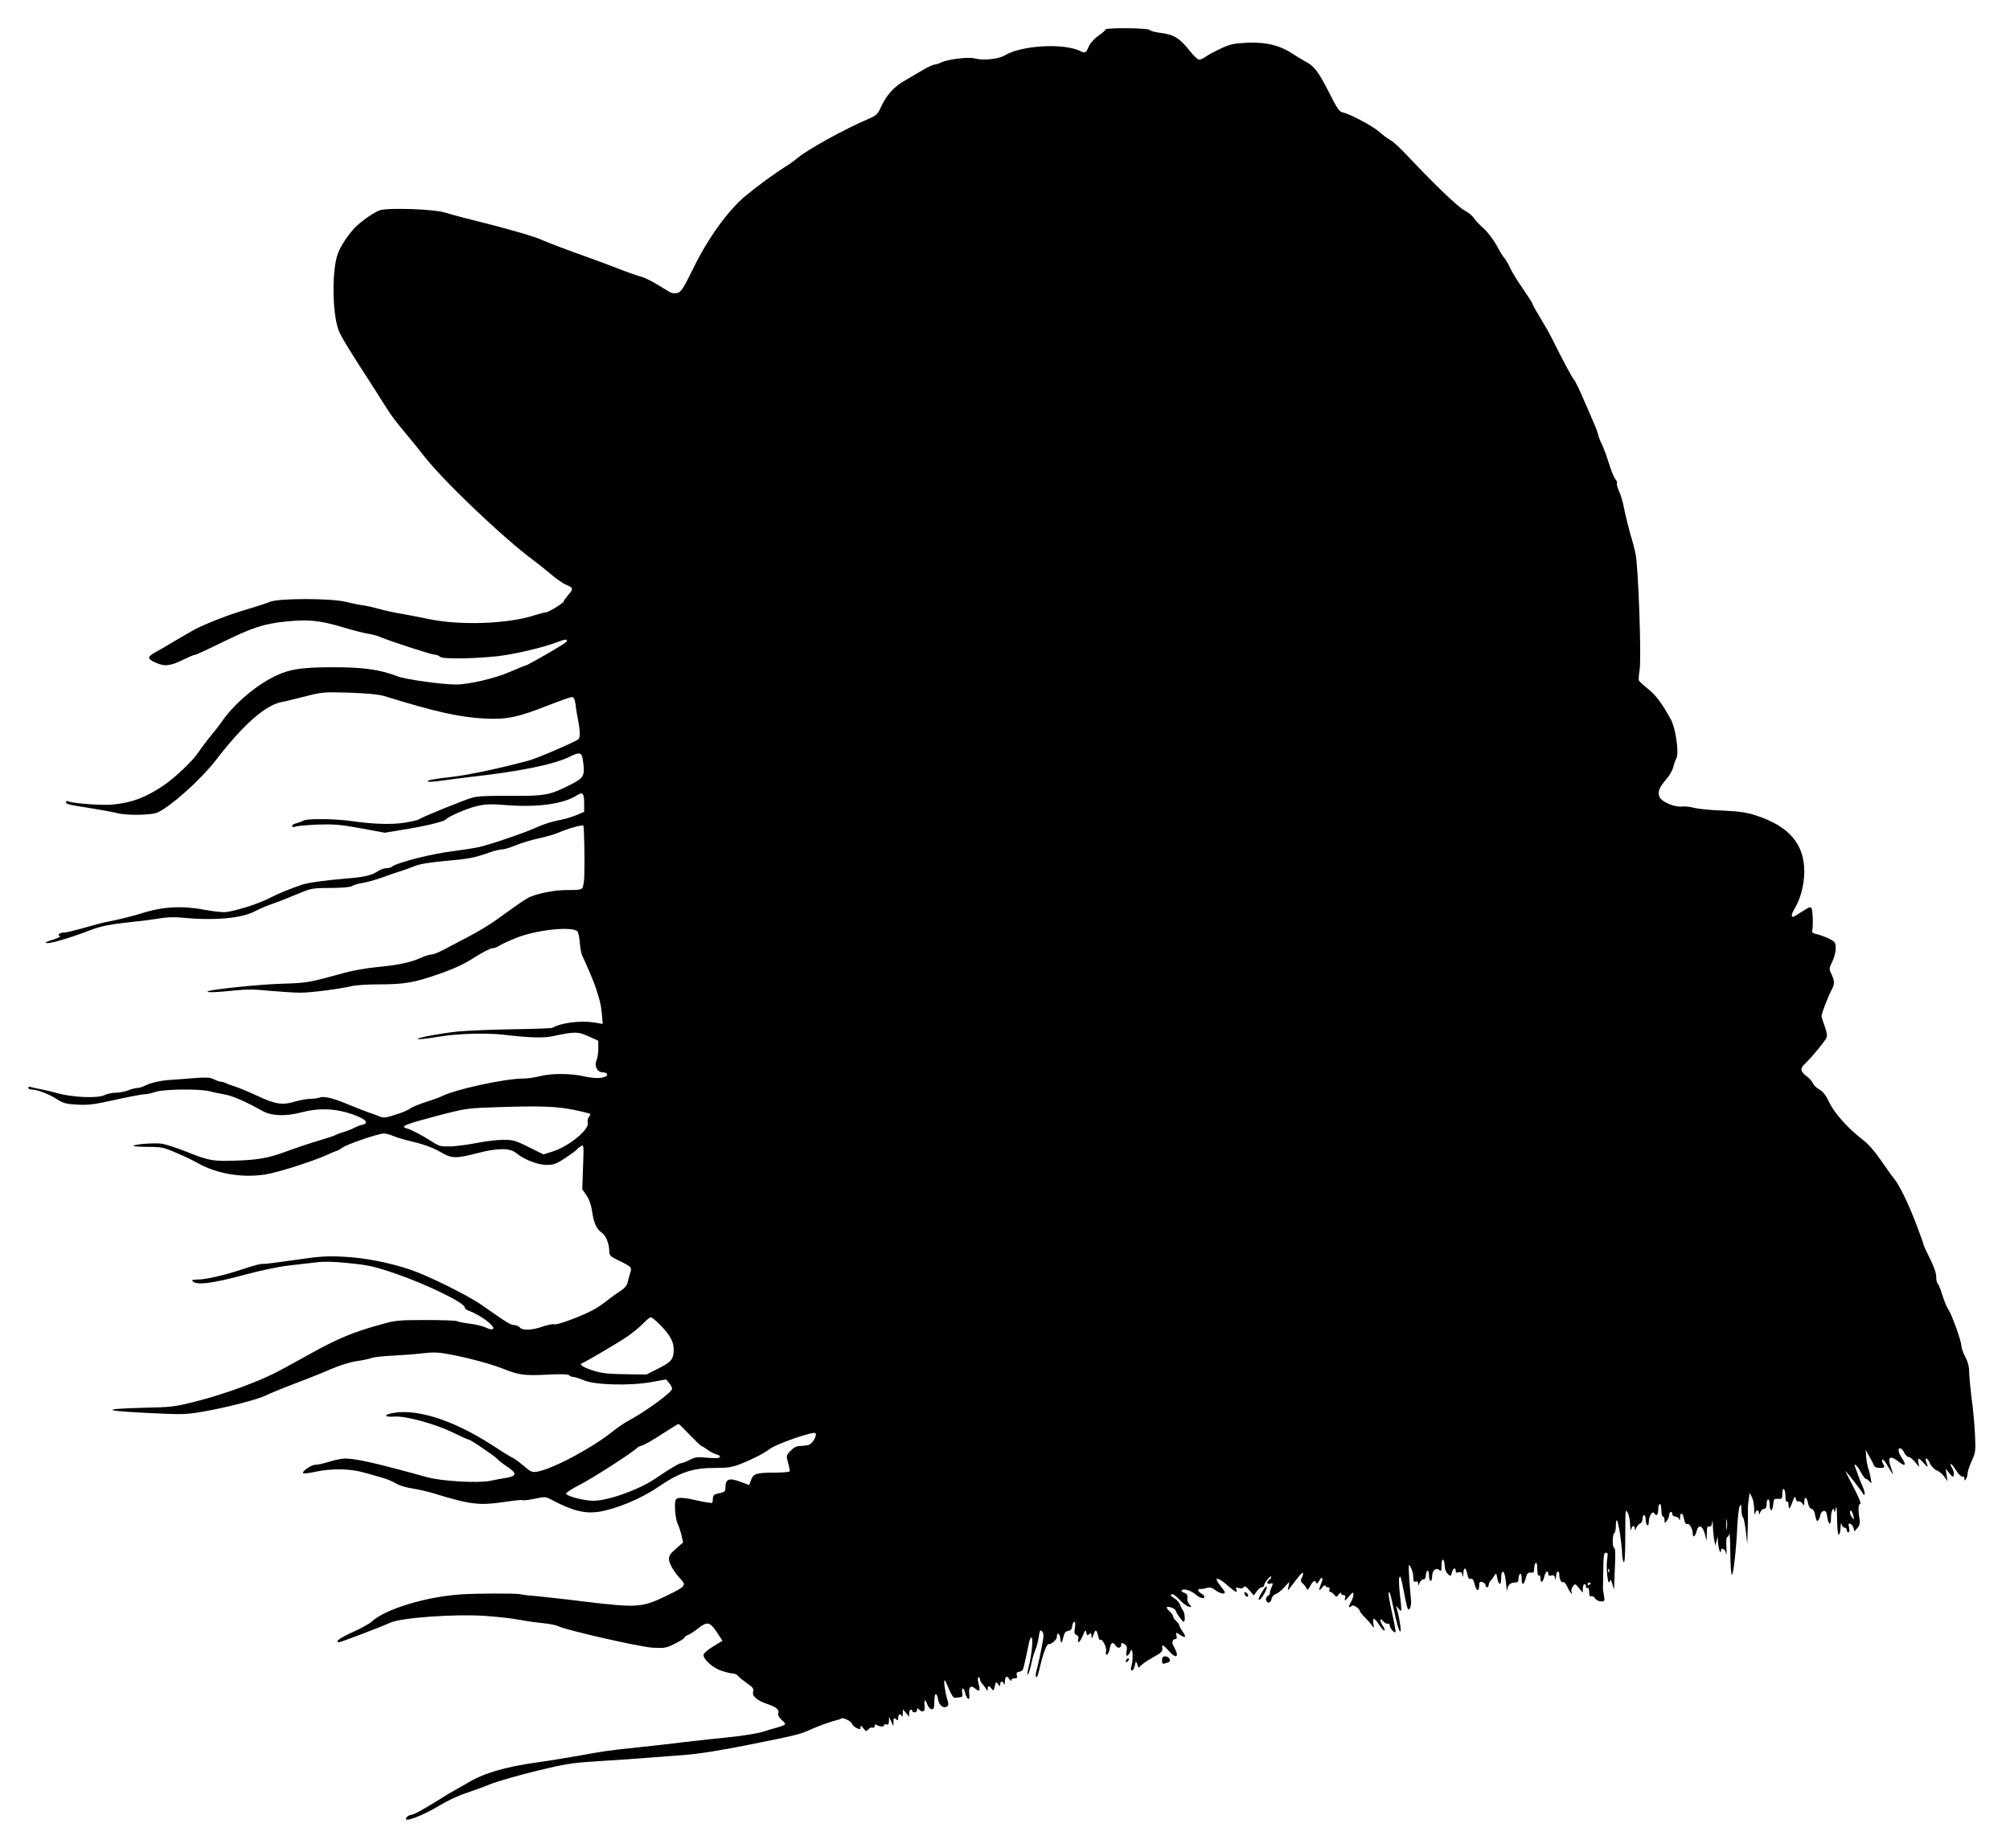 <?xml version="1.0" standalone="no"?>
<!DOCTYPE svg PUBLIC "-//W3C//DTD SVG 20010904//EN"
 "http://www.w3.org/TR/2001/REC-SVG-20010904/DTD/svg10.dtd">
<svg version="1.0" xmlns="http://www.w3.org/2000/svg"
 width="1280pt" height="1177pt" viewBox="0 0 1280 1177"
 preserveAspectRatio="xMidYMid meet">
<g transform="translate(0,1177) scale(0.1,-0.1)"
fill="#000000" stroke="none">
<path d="M7040 11582 c0 -5 -21 -23 -46 -40 -25 -18 -51 -47 -59 -65 -19 -45
-24 -48 -54 -33 -105 53 -373 38 -481 -26 -42 -25 -139 -35 -193 -20 -41 11
-176 -6 -216 -27 -11 -6 -28 -11 -38 -12 -10 0 -47 -17 -83 -39 -36 -21 -88
-52 -116 -68 -63 -37 -110 -90 -142 -160 -22 -49 -30 -57 -81 -79 -158 -68
-393 -198 -457 -253 -16 -14 -48 -37 -70 -50 -61 -38 -172 -118 -252 -184
-111 -90 -244 -273 -336 -463 -64 -131 -79 -153 -102 -159 -18 -5 -37 -2 -53
8 -14 8 -53 32 -86 52 -33 20 -78 41 -100 46 -22 6 -86 28 -143 51 -57 22
-140 53 -185 69 -98 34 -264 97 -292 110 -47 23 -228 75 -450 130 -66 16 -145
38 -175 47 -68 21 -354 31 -411 14 -32 -10 -118 -69 -159 -111 -41 -43 -92
-118 -108 -164 -39 -103 -37 -374 3 -486 13 -38 62 -119 212 -350 37 -58 82
-129 101 -159 18 -30 66 -93 106 -140 40 -47 96 -117 125 -154 121 -157 507
-525 700 -667 26 -19 75 -59 110 -88 34 -29 77 -59 95 -66 47 -19 49 -27 15
-65 -16 -19 -29 -37 -29 -41 0 -10 -96 -70 -112 -70 -8 0 -41 -9 -74 -19 -170
-56 -483 -66 -679 -23 -49 10 -124 25 -165 32 -41 6 -104 20 -140 30 -36 10
-83 21 -105 24 -22 2 -74 13 -115 23 -97 23 -422 23 -480 0 -19 -8 -91 -32
-160 -52 -109 -32 -263 -93 -325 -127 -50 -29 -143 -82 -170 -99 -16 -10 -46
-27 -66 -38 -63 -35 -65 -45 -10 -71 59 -27 96 -23 184 21 33 16 64 29 71 29
6 0 80 34 165 76 199 97 267 120 409 135 146 15 214 8 361 -35 65 -20 138 -38
162 -42 24 -4 58 -12 74 -19 62 -27 333 -115 353 -115 11 0 27 -6 34 -13 15
-16 199 -14 363 3 105 11 293 55 384 90 53 21 69 21 57 1 -7 -11 -249 -151
-261 -151 -4 0 -49 -18 -99 -40 -94 -41 -261 -80 -342 -80 -88 0 -319 32 -369
51 -113 44 -219 59 -413 59 -218 0 -293 -14 -400 -72 -119 -65 -240 -173 -312
-278 -13 -19 -45 -60 -70 -90 -25 -30 -58 -74 -73 -97 -34 -54 -150 -165 -224
-215 -117 -79 -200 -110 -328 -123 -62 -6 -246 7 -277 20 -11 4 -18 3 -18 -4
0 -13 16 -17 165 -40 66 -11 138 -24 160 -30 61 -16 221 -14 259 4 87 41 274
209 368 330 178 231 318 354 424 374 27 5 96 22 154 37 99 25 113 27 275 22
111 -4 187 -11 220 -21 327 -101 477 -135 644 -144 138 -7 210 8 412 88 69 27
132 49 141 49 12 0 18 -13 23 -47 3 -27 10 -68 15 -93 16 -80 16 -122 0 -131
-54 -31 -265 -121 -315 -134 -189 -51 -395 -94 -500 -105 -66 -7 -127 -17
-135 -21 -21 -12 17 -11 94 0 34 5 106 14 161 21 325 36 543 80 647 132 66 32
75 27 83 -47 9 -78 0 -92 -86 -135 -127 -65 -163 -71 -378 -69 -131 1 -211 -2
-241 -11 -46 -12 -327 -126 -345 -140 -5 -4 -45 -13 -87 -20 -81 -13 -202 -10
-338 10 -104 15 -279 17 -305 4 -12 -6 -33 -14 -48 -18 -15 -3 -27 -11 -27
-17 0 -7 8 -9 23 -4 12 5 76 10 142 13 101 3 144 0 273 -24 l153 -28 102 17
c153 24 276 54 287 68 14 18 134 70 195 84 58 14 90 15 200 6 196 -14 357 9
442 65 34 21 43 10 43 -52 l0 -55 -47 -20 c-27 -11 -70 -25 -98 -30 -65 -13
-110 -27 -160 -50 -80 -36 -295 -109 -367 -125 -40 -8 -111 -19 -158 -25 -130
-14 -366 -74 -395 -100 -5 -5 -21 -9 -36 -9 -14 0 -42 -11 -61 -24 -32 -21
-82 -33 -183 -41 -143 -12 -249 -26 -291 -40 -78 -26 -155 -58 -209 -86 -70
-37 -237 -89 -288 -89 -23 0 -76 6 -117 14 -145 28 -270 22 -400 -19 -56 -18
-161 -44 -220 -55 -25 -4 -93 -22 -152 -39 -58 -17 -117 -31 -131 -31 -28 0
-45 -16 -25 -23 7 -2 -14 -13 -47 -23 -45 -14 -54 -19 -35 -21 25 -3 143 32
275 82 70 27 126 38 285 55 47 4 116 14 155 20 44 8 97 10 145 5 196 -20 375
-5 460 39 30 16 84 39 120 51 36 12 106 40 155 61 87 36 94 38 211 38 73 1
126 5 135 12 8 6 36 15 63 19 27 4 86 20 130 36 45 17 101 36 126 43 25 8 63
22 85 31 24 11 98 23 190 31 156 14 180 19 279 53 33 12 71 21 85 21 14 0 53
12 86 26 33 14 98 34 145 44 47 10 103 26 125 36 64 27 155 53 160 45 5 -9 9
-211 6 -320 -1 -36 -7 -71 -13 -78 -8 -10 -34 -13 -87 -12 -90 2 -219 -25
-267 -55 -39 -24 -105 -71 -196 -137 -35 -26 -115 -74 -178 -107 -63 -33 -137
-72 -164 -86 -27 -14 -58 -26 -70 -26 -12 0 -41 -10 -66 -21 -64 -29 -149 -47
-281 -59 -63 -6 -154 -22 -204 -36 -228 -63 -237 -65 -405 -70 -149 -5 -456
-37 -468 -49 -9 -8 61 -6 169 6 77 8 131 8 228 -2 69 -6 158 -12 196 -12 71 1
242 23 325 42 25 6 101 11 170 11 165 0 229 11 388 67 95 33 159 63 224 105
51 32 101 58 113 58 11 0 30 7 43 15 12 9 60 31 107 50 128 52 350 76 391 44
6 -5 14 -38 16 -72 3 -35 10 -72 15 -83 16 -30 69 -155 83 -194 29 -85 37
-119 43 -178 l5 -64 -51 9 c-90 14 -213 -1 -270 -34 -4 -3 -119 -7 -255 -9
-136 -2 -291 -9 -345 -14 -110 -12 -248 -37 -256 -47 -6 -6 40 -1 149 16 109
18 290 22 390 11 169 -20 263 -23 320 -10 142 30 160 30 228 -1 l62 -28 0 -50
c0 -28 -5 -62 -12 -76 -15 -34 6 -75 38 -75 26 0 40 -15 24 -25 -25 -15 -75
-15 -140 -1 -87 20 -209 20 -283 1 -32 -8 -80 -15 -106 -15 -118 0 -437 -70
-521 -114 -14 -7 -59 -23 -100 -36 -41 -13 -85 -31 -97 -40 -12 -10 -54 -28
-94 -40 -62 -20 -76 -22 -103 -11 -17 7 -51 20 -76 28 -25 9 -81 31 -125 49
-95 40 -153 54 -180 43 -11 -4 -38 -8 -61 -8 -22 -1 -63 -8 -90 -16 -85 -26
-127 -20 -243 34 -58 27 -124 54 -146 61 -22 7 -48 16 -57 21 -10 5 -24 9 -31
9 -8 0 -28 7 -44 15 -25 13 -50 14 -139 7 -60 -5 -118 -9 -129 -10 -52 -1
-130 -17 -163 -33 -20 -11 -46 -19 -58 -19 -12 0 -38 -7 -57 -15 -20 -8 -56
-15 -79 -15 -24 0 -56 -7 -72 -15 -43 -23 -214 -15 -311 15 -16 5 -57 14 -90
21 -33 6 -66 14 -72 16 -7 3 -13 0 -13 -6 0 -6 10 -11 23 -11 34 0 107 -28
159 -61 40 -26 59 -31 130 -35 69 -4 109 1 242 31 87 19 171 35 186 35 15 0
47 7 70 15 50 18 282 21 345 4 22 -6 65 -15 95 -20 51 -9 130 -43 243 -106 59
-32 147 -35 252 -7 106 28 211 24 315 -12 92 -32 115 -58 63 -70 -15 -3 -37
-12 -48 -18 -11 -7 -40 -18 -65 -26 -25 -7 -49 -17 -55 -20 -5 -4 -44 -17 -85
-29 -89 -27 -126 -39 -240 -80 -104 -38 -173 -50 -321 -54 -134 -4 -159 0
-304 58 -60 24 -129 46 -153 50 -46 7 -182 -3 -182 -14 0 -3 42 -6 93 -6 84 0
99 -3 182 -39 50 -21 108 -49 130 -62 122 -70 285 -98 434 -75 79 12 313 87
398 127 28 13 55 24 58 24 4 0 20 9 35 20 33 23 229 90 265 90 13 0 39 -7 57
-15 18 -8 78 -26 133 -39 65 -15 123 -37 165 -61 77 -45 99 -46 236 -11 131
35 212 35 252 1 49 -41 137 -75 194 -75 43 0 61 6 119 45 37 24 70 49 74 55 3
5 15 14 25 20 18 10 18 5 13 -132 l-5 -143 27 -39 c18 -26 30 -62 36 -104 11
-74 29 -113 63 -135 25 -17 46 -70 46 -119 0 -22 8 -31 42 -48 106 -52 104
-49 89 -96 -5 -16 -12 -41 -15 -56 -4 -16 -20 -35 -41 -48 -19 -12 -53 -36
-75 -53 -21 -18 -59 -45 -84 -60 -62 -39 -245 -109 -266 -102 -9 3 -43 -4 -75
-15 -69 -24 -128 -26 -145 -5 -7 8 -23 15 -35 15 -23 0 -46 14 -205 126 -93
65 -342 188 -460 228 -136 45 -290 75 -420 81 -105 6 -153 3 -302 -19 -97 -14
-189 -26 -204 -26 -29 0 -46 -4 -154 -39 -106 -35 -222 -61 -270 -61 -35 0
-41 -3 -32 -12 25 -25 124 -13 317 39 114 31 234 56 300 63 61 7 139 16 175
20 43 6 113 4 205 -6 120 -12 161 -21 290 -65 201 -69 444 -187 445 -217 0 -7
12 -17 28 -22 71 -26 168 -98 152 -114 -6 -6 -22 -4 -46 8 -20 9 -67 21 -105
25 -37 5 -73 12 -79 16 -6 4 -95 7 -198 7 -172 0 -195 -2 -282 -27 -179 -49
-275 -89 -445 -183 -93 -51 -181 -100 -195 -107 -123 -68 -351 -153 -545 -202
-132 -34 -152 -36 -338 -40 -301 -8 -244 -22 148 -38 102 -5 153 -2 240 14
149 26 350 78 399 103 22 11 81 36 131 55 49 19 117 45 150 58 33 13 98 39
144 59 46 20 114 41 151 46 37 5 80 14 95 20 15 6 75 12 133 15 59 3 145 9
192 15 68 8 102 7 170 -6 111 -20 260 -60 335 -89 111 -44 142 -48 287 -41 90
5 138 3 143 -4 3 -5 14 -10 24 -10 10 0 40 -10 67 -21 68 -31 298 -37 433 -12
l93 17 19 -23 c11 -13 19 -29 19 -37 0 -22 -166 -143 -279 -204 -26 -14 -67
-42 -92 -62 -133 -108 -386 -244 -489 -262 -31 -5 -41 -1 -85 37 -28 24 -58
46 -67 50 -10 3 -70 40 -134 82 -255 166 -504 242 -656 199 -36 -10 -17 -21
30 -17 68 7 264 -46 377 -102 51 -25 96 -45 101 -45 11 0 173 -110 182 -124 4
-6 31 -27 59 -46 66 -43 65 -62 -2 -73 -28 -4 -74 -13 -102 -19 -77 -16 -309
-3 -403 23 -329 91 -451 118 -522 119 -20 0 -65 -9 -100 -20 -34 -11 -75 -20
-90 -20 -27 0 -88 -43 -77 -54 3 -3 39 1 80 10 104 22 218 20 309 -6 41 -12
95 -27 120 -34 25 -7 62 -23 82 -35 20 -12 67 -27 105 -32 37 -6 95 -19 128
-29 244 -75 295 -81 469 -55 54 8 102 13 106 10 5 -3 39 1 76 9 63 13 70 13
103 -5 136 -72 214 -92 306 -78 111 18 267 83 374 156 139 95 221 123 364 123
83 0 109 4 165 26 78 31 144 65 189 98 43 31 273 110 285 98 14 -14 -17 -68
-44 -76 -13 -3 -37 -6 -54 -6 -21 0 -39 -10 -59 -30 -28 -29 -29 -32 -17 -75
7 -25 12 -50 12 -55 0 -6 -41 -10 -101 -10 -113 0 -132 -7 -147 -49 l-11 -30
-59 22 c-69 25 -92 16 -92 -35 0 -29 -3 -32 -52 -42 -21 -5 -28 -12 -28 -30 0
-12 -2 -25 -5 -28 -3 -3 -43 3 -88 13 -96 22 -133 24 -143 7 -12 -18 -4 -120
11 -153 8 -16 19 -50 25 -75 l10 -45 -45 -39 c-33 -28 -45 -45 -45 -66 0 -28
33 -85 78 -132 33 -36 25 -45 -91 -101 -158 -77 -187 -79 -527 -38 -100 13
-330 38 -355 39 -11 1 -36 4 -55 8 -34 6 -266 5 -367 -1 -227 -14 -491 -94
-576 -174 -16 -14 -69 -44 -119 -66 -81 -36 -121 -65 -88 -65 11 0 268 98 327
125 69 31 403 55 595 43 73 -5 171 -15 218 -24 47 -9 119 -19 160 -23 41 -4
84 -13 95 -19 45 -24 521 -133 602 -137 75 -4 87 -2 142 26 34 17 61 34 61 39
0 5 9 11 19 15 11 3 39 21 63 40 61 49 78 46 122 -20 l37 -56 -61 -37 c-33
-20 -60 -44 -60 -53 0 -31 64 -86 120 -103 29 -9 61 -16 71 -16 9 0 22 -7 30
-16 7 -9 33 -29 57 -46 36 -25 43 -34 38 -53 -8 -29 25 -57 94 -80 54 -18 75
-37 66 -60 -3 -9 4 -24 19 -37 14 -12 25 -25 25 -29 0 -5 -19 -13 -42 -20 -24
-6 -68 -19 -98 -29 -30 -10 -127 -26 -215 -35 -88 -9 -216 -23 -285 -31 -69
-9 -203 -24 -299 -34 -195 -21 -205 -22 -386 -55 -71 -12 -184 -31 -250 -40
-211 -29 -350 -71 -455 -136 -8 -5 -35 -20 -60 -34 -54 -30 -70 -40 -135 -81
-86 -53 -143 -84 -158 -84 -8 0 -20 -7 -27 -15 -34 -41 94 5 211 76 46 28 118
62 159 75 41 14 114 40 163 60 49 19 182 57 296 85 176 43 229 51 361 59 147
9 237 15 570 41 97 7 235 29 415 65 306 61 331 67 400 99 48 22 128 50 169 60
10 2 21 6 23 9 9 9 62 -16 68 -32 3 -10 16 -22 30 -29 21 -9 25 -9 25 5 0 13
4 12 18 -6 17 -21 19 -22 32 -7 7 9 19 14 27 11 7 -3 13 1 13 10 0 10 5 12 13
7 20 -12 47 -14 47 -2 0 6 7 9 15 5 11 -4 15 2 16 22 l1 27 13 -30 14 -30 1
29 c0 24 2 27 15 16 13 -10 15 -9 15 9 0 23 15 29 23 9 3 -7 6 0 6 16 l1 28
20 -23 19 -24 1 23 c0 12 5 22 10 22 6 0 10 -4 10 -8 0 -5 7 -9 15 -9 8 0 15
7 15 16 0 12 3 12 12 3 24 -24 40 -14 36 23 -5 42 4 45 18 7 6 -16 18 -29 28
-29 13 0 16 10 16 49 0 56 15 64 24 13 7 -38 34 -59 56 -45 11 7 12 16 2 47
-15 50 -25 129 -15 120 4 -5 17 -32 28 -60 12 -29 27 -52 33 -51 7 1 22 2 33
3 17 1 20 6 17 26 -7 36 9 41 17 6 3 -16 12 -34 18 -40 9 -7 12 0 9 29 -5 45
11 59 39 34 26 -23 33 -13 21 30 -6 22 -7 38 -1 42 5 3 9 -2 9 -10 0 -8 6 -21
13 -28 7 -7 18 -22 25 -33 10 -17 11 -18 12 -2 0 22 9 22 25 0 11 -15 13 -13
20 16 6 30 8 31 21 14 12 -17 13 -17 14 0 0 22 17 22 23 0 3 -10 5 -3 6 15 1
35 14 42 30 15 6 -10 11 -12 11 -5 0 6 9 12 21 12 16 0 19 4 14 19 -4 15 0 20
16 23 16 2 25 12 29 33 4 17 12 53 18 80 6 28 13 62 16 78 4 15 10 27 15 27
11 0 2 -104 -15 -174 -9 -32 -13 -60 -10 -63 4 -5 17 36 31 102 4 17 13 44 20
60 7 17 16 52 20 79 6 42 9 47 21 35 12 -13 12 -26 -1 -94 -8 -44 -21 -105
-29 -135 -14 -49 -14 -71 -1 -58 3 2 12 36 21 74 18 76 41 135 52 132 14 -4
52 27 52 44 0 35 19 27 22 -9 4 -38 11 -32 22 19 4 18 14 28 29 30 16 2 23 11
25 31 2 15 8 27 14 27 6 0 7 -15 3 -39 -5 -31 -3 -40 10 -45 11 -4 15 -13 12
-26 -9 -36 11 -21 29 23 15 36 18 39 22 19 3 -19 6 -21 18 -11 11 9 14 7 15
-12 0 -20 3 -18 13 10 13 37 19 34 30 -13 4 -15 10 -26 13 -22 12 12 42 -48
37 -71 -4 -13 -2 -23 4 -23 6 0 14 16 18 35 8 44 19 51 38 24 15 -22 36 -18
36 7 0 12 3 12 20 2 16 -10 19 -19 14 -47 -8 -38 10 -36 26 3 14 34 18 -57 4
-101 -4 -15 -2 -23 5 -23 6 0 14 14 18 32 6 30 7 31 15 8 l8 -23 23 21 c12 11
47 33 77 50 44 23 54 34 52 51 -5 30 5 26 41 -14 35 -40 58 -46 50 -12 -4 12
-12 30 -19 41 -14 21 -8 46 11 46 9 0 11 8 7 22 -6 22 -5 23 22 5 36 -24 43
-15 17 21 -12 17 -21 34 -21 39 0 6 -9 18 -20 28 -11 10 -20 23 -20 30 0 7 -9
20 -20 30 -11 10 -20 21 -20 25 0 14 52 -3 57 -19 9 -23 43 -71 51 -71 11 0 8
56 -4 71 -6 8 -15 24 -19 37 -4 13 -20 32 -37 42 -20 12 -26 20 -18 25 8 5 26
-8 49 -32 20 -22 47 -42 59 -46 23 -5 23 -5 7 13 -9 10 -15 24 -14 32 3 27 -1
37 -21 43 -11 4 -18 10 -16 14 10 15 55 3 86 -22 32 -27 60 -35 60 -17 0 5 -9
14 -20 20 -22 12 -27 32 -7 29 6 -1 25 1 40 6 22 6 35 3 57 -14 29 -21 60 -28
60 -13 0 4 -14 24 -30 44 -45 54 -18 57 42 4 56 -49 71 -56 61 -30 -5 13 -2
15 17 9 14 -5 25 -3 30 6 6 9 16 4 36 -20 l28 -33 19 26 c10 14 25 26 33 26 8
0 14 6 14 13 1 15 39 62 45 55 3 -3 -1 -11 -10 -18 -21 -18 -19 -33 5 -27 18
5 19 3 5 -29 -8 -19 -11 -34 -8 -34 4 0 -2 -6 -12 -14 -12 -8 -16 -19 -12 -30
9 -23 31 -15 35 12 2 11 13 24 25 28 12 4 37 23 55 43 l33 36 -6 -30 c-6 -29
-6 -29 9 -10 60 80 81 104 84 96 2 -6 -2 -19 -8 -31 -9 -18 -8 -24 8 -38 10
-9 21 -24 24 -32 3 -11 10 -5 22 18 17 33 31 41 38 20 3 -8 9 -4 17 10 19 35
31 26 15 -13 -19 -46 -17 -55 6 -26 11 13 20 18 20 12 0 -6 7 -11 16 -11 10 0
14 -6 10 -15 -3 -8 0 -15 6 -15 6 0 17 -8 24 -17 13 -17 15 -17 29 1 8 11 15
14 15 8 0 -7 7 -12 16 -12 11 0 14 -6 9 -22 -5 -19 0 -16 24 12 25 29 30 32
30 15 0 -11 -6 -31 -14 -45 -18 -32 -19 -46 -2 -32 10 9 19 7 35 -4 12 -8 22
-20 22 -25 0 -6 15 -25 33 -42 17 -18 38 -41 45 -52 12 -18 12 -17 8 13 -7 43
6 40 38 -9 15 -22 30 -38 33 -35 3 3 -2 17 -11 30 -22 34 -20 57 2 30 10 -11
23 -19 30 -16 6 2 12 -3 12 -11 0 -17 29 -51 37 -43 2 2 -7 57 -22 121 -14 64
-24 122 -22 128 6 16 10 2 37 -123 20 -95 40 -150 40 -108 0 19 -16 106 -25
133 -7 20 -6 20 9 1 9 -11 17 -18 19 -15 2 2 -1 48 -8 101 -6 54 -8 103 -4
110 8 13 9 12 34 -116 8 -44 18 -82 21 -85 12 -13 24 27 19 64 -2 22 -8 83
-11 135 -5 91 -5 94 10 66 9 -15 16 -43 16 -62 0 -26 4 -32 15 -28 10 4 15 0
16 -12 0 -16 2 -15 9 4 5 12 16 22 25 22 9 0 15 9 15 24 0 14 5 28 10 31 6 4
10 -8 10 -29 0 -20 5 -36 10 -36 6 0 10 13 10 29 0 37 24 59 45 41 13 -11 15
-7 15 29 0 26 4 40 10 36 6 -3 10 -21 10 -39 0 -20 8 -40 20 -51 18 -17 19
-16 26 9 7 28 24 36 24 10 0 -11 6 -13 19 -9 15 4 21 0 24 -17 3 -17 5 -15 6
10 1 43 17 41 25 -4 5 -26 11 -34 22 -30 10 4 18 -7 26 -39 12 -45 28 -44 28
2 0 16 5 20 20 16 11 -3 20 -12 20 -19 0 -8 5 -14 10 -14 6 0 10 6 10 14 0 8
6 21 13 28 7 7 18 22 24 33 10 17 12 16 18 -18 10 -49 25 -47 25 4 0 28 4 39
13 37 7 -3 14 -32 18 -74 3 -38 6 -58 7 -43 2 32 20 49 49 49 18 0 23 6 23 24
0 14 5 28 10 31 6 4 10 -8 10 -29 0 -47 14 -46 26 2 8 30 14 37 32 35 18 -2
22 2 22 27 0 16 5 32 10 35 6 4 10 -12 10 -40 0 -28 4 -44 10 -40 6 4 10 -5
10 -20 0 -34 16 -24 25 15 7 31 25 42 25 14 0 -11 6 -13 19 -9 15 4 21 0 24
-17 3 -17 5 -15 6 10 1 36 21 45 21 10 0 -28 16 -55 26 -45 4 4 16 -11 26 -33
17 -36 37 -58 25 -27 -3 7 2 22 9 32 14 19 15 19 39 -10 l24 -30 1 28 c0 15 5
27 10 27 6 0 10 -7 10 -16 0 -8 5 -12 10 -9 6 4 10 -7 10 -25 0 -23 4 -31 13
-27 7 3 19 -4 25 -14 7 -11 23 -19 38 -19 23 0 24 2 18 38 -4 20 -7 42 -6 47
0 6 1 58 2 117 1 90 4 108 17 108 12 0 13 -8 8 -40 -9 -51 4 -174 15 -145 7
17 9 15 18 -15 l10 -35 2 35 c0 19 3 79 5 133 3 61 1 97 -5 97 -13 0 -13 87 0
95 6 3 10 25 10 47 0 23 3 38 7 34 10 -9 32 -156 33 -211 0 -22 5 -47 10 -55
6 -10 10 45 10 165 0 166 1 178 15 151 8 -15 16 -51 16 -80 1 -28 4 -41 6 -29
5 27 23 31 24 6 0 -14 2 -13 9 5 5 12 16 25 25 28 8 4 15 17 15 30 0 13 5 24
10 24 6 0 10 -13 10 -29 0 -17 5 -33 10 -36 6 -4 10 6 10 22 0 35 23 72 34 55
14 -23 26 -12 26 23 0 19 5 35 10 35 6 0 10 -18 10 -40 0 -22 5 -40 10 -40 6
0 10 -10 10 -22 1 -22 1 -23 15 -4 8 11 15 28 15 38 0 10 5 18 10 18 6 0 10
-7 10 -15 0 -8 9 -15 19 -15 11 0 22 -8 24 -17 3 -11 5 -7 6 10 1 39 18 34 25
-9 5 -24 12 -34 20 -31 15 6 36 -32 36 -64 0 -28 17 -14 25 20 10 44 38 34 52
-20 l11 -44 1 49 c1 38 4 47 15 43 11 -4 16 3 19 26 2 20 4 10 5 -24 1 -31 5
-72 9 -90 l7 -34 7 30 7 30 2 -35 c2 -40 18 -88 19 -58 1 27 29 10 34 -20 3
-15 3 3 1 41 -2 38 0 67 5 67 5 0 12 10 14 23 2 12 5 -42 6 -120 0 -79 5 -143
10 -143 10 0 28 165 35 318 3 56 10 110 15 120 8 13 10 9 11 -24 0 -22 4 -44
10 -50 5 -5 13 -45 18 -89 l9 -80 3 105 c1 58 2 109 1 114 -1 6 1 32 4 59 l7
49 14 -27 c8 -15 15 -50 15 -79 1 -28 4 -41 6 -28 5 26 23 30 24 5 0 -14 2
-13 9 5 5 12 16 22 25 22 10 0 15 10 15 30 0 17 5 30 10 30 6 0 10 -16 10 -35
0 -47 18 -45 22 3 3 34 6 37 31 35 25 -2 27 1 27 33 0 21 4 33 10 29 6 -3 10
-24 10 -46 0 -24 4 -38 10 -34 6 4 10 -5 10 -21 0 -34 8 -27 26 23 12 34 14
36 20 16 3 -13 11 -20 17 -16 5 3 16 -2 24 -12 12 -18 13 -17 13 8 0 39 17 33
24 -8 4 -21 13 -35 21 -35 8 0 17 -12 21 -27 10 -49 14 -57 23 -47 5 5 11 20
13 33 2 14 11 25 21 27 13 2 19 -7 23 -37 9 -56 24 -59 24 -5 0 43 19 77 21
39 1 -10 5 -2 9 17 5 24 8 4 9 -68 1 -66 5 -101 11 -97 6 3 11 25 11 48 1 23
4 32 6 20 2 -13 11 -23 19 -23 8 0 14 -7 14 -15 0 -8 5 -15 11 -15 7 0 8 11 4
30 -5 24 -4 29 8 24 8 -3 18 -15 21 -27 l5 -21 20 22 c13 15 17 32 14 50 -11
62 -10 102 3 102 8 0 -8 42 -43 108 -31 59 -54 105 -51 102 14 -12 107 -132
111 -143 2 -7 7 -9 11 -6 4 4 -2 26 -12 50 -11 24 -24 58 -30 74 -5 17 -13 38
-17 48 -15 36 11 15 34 -28 13 -25 28 -45 34 -45 5 0 16 -8 23 -17 12 -16 13
-14 8 17 -3 19 -10 49 -16 65 -6 17 -12 50 -14 75 l-3 45 22 -40 c13 -22 26
-48 30 -57 4 -12 17 -18 37 -18 33 0 35 3 20 30 -6 10 -6 21 -2 24 4 2 20 -18
35 -45 16 -27 30 -49 31 -49 2 0 -4 20 -13 45 -23 65 -5 78 48 36 45 -36 54
-25 21 24 -11 17 -20 38 -20 47 0 24 25 13 38 -18 7 -13 18 -24 26 -24 8 0 27
-15 41 -32 l27 -33 -5 28 c-6 35 2 34 36 -5 26 -30 28 -26 11 17 -3 8 -2 15 4
15 5 0 15 -14 22 -31 8 -18 26 -37 42 -44 16 -6 39 -25 50 -41 l20 -29 -6 40
-6 40 24 -29 c21 -26 24 -27 28 -10 2 10 -2 29 -10 42 -8 12 -12 25 -10 28 3
3 19 -16 34 -41 16 -25 35 -43 42 -40 6 2 12 -3 12 -13 0 -15 2 -15 10 -2 5 8
10 25 10 36 0 12 12 47 26 78 25 54 26 64 21 169 -3 62 -12 164 -21 227 -8 63
-15 139 -16 168 0 37 -8 67 -25 100 -14 26 -25 58 -25 72 0 29 -62 201 -84
232 -9 12 -25 52 -37 90 -11 37 -25 70 -30 73 -5 4 -9 23 -9 43 0 24 -15 66
-40 116 -22 43 -40 82 -40 87 0 5 -23 69 -51 142 -50 130 -106 243 -139 282
-10 11 -45 61 -79 110 -37 55 -81 106 -111 129 -99 76 -186 172 -219 241 -22
47 -41 72 -66 86 -19 11 -37 29 -40 39 -3 10 -21 30 -40 45 -42 32 -44 49 -7
83 40 38 127 144 135 165 4 10 -2 41 -13 70 -11 29 -20 58 -20 66 0 16 40 120
64 166 20 38 20 56 -1 100 -16 33 -16 37 5 79 12 24 22 62 22 84 0 38 -3 43
-40 62 -22 11 -57 24 -77 29 -26 5 -36 12 -33 22 7 20 5 121 -3 141 -5 15 -13
13 -59 -17 -29 -19 -56 -35 -60 -35 -13 0 -9 21 11 54 37 60 61 152 61 235 0
175 -97 288 -305 356 -64 21 -106 27 -215 32 -74 2 -155 11 -180 17 -25 7 -61
11 -80 9 -44 -6 -124 28 -140 57 -17 31 -6 62 39 114 22 25 42 60 46 78 4 18
13 45 21 59 17 35 -5 189 -35 245 -57 104 -95 155 -145 195 -30 24 -57 49 -59
54 -3 6 -1 35 4 65 13 74 -8 666 -26 745 -7 33 -18 74 -23 90 -12 36 -41 152
-54 217 -5 26 -17 67 -28 90 -10 23 -16 46 -13 51 3 4 -2 16 -10 25 -8 9 -27
54 -41 100 -14 45 -34 99 -44 120 -11 20 -22 51 -26 67 -4 17 -16 48 -26 70
-10 22 -39 90 -65 150 -26 61 -53 117 -61 126 -13 14 -65 111 -144 269 -15 30
-49 89 -74 130 -25 41 -46 78 -46 83 0 5 -29 50 -64 101 -35 50 -71 109 -80
131 -10 22 -25 49 -35 60 -10 11 -33 48 -51 83 -19 35 -55 82 -80 105 -26 23
-55 54 -64 68 -9 14 -35 36 -59 48 -42 22 -187 161 -355 339 -48 52 -100 101
-117 109 -16 9 -48 32 -70 52 -41 37 -191 117 -235 125 -21 4 -37 28 -88 130
-65 128 -94 166 -147 193 -16 9 -53 31 -81 49 -83 55 -171 77 -289 72 -86 -4
-110 -9 -168 -36 -37 -17 -80 -40 -96 -51 -16 -12 -36 -21 -45 -21 -9 0 -36
26 -61 58 -61 78 -100 102 -182 112 -37 5 -69 13 -71 19 -4 13 -282 16 -282 3z
m-3381 -6882 c52 -11 96 -22 99 -25 3 -2 -1 -11 -8 -20 -7 -8 -10 -24 -7 -36
12 -43 -120 -151 -225 -184 l-57 -18 -93 46 c-84 42 -100 47 -161 47 -38 0
-112 -9 -165 -19 -54 -11 -129 -21 -168 -23 -67 -2 -76 0 -125 32 -69 43 -130
75 -160 83 -44 12 -5 27 192 79 192 50 196 50 394 56 264 9 371 5 484 -18z
m548 -1372 c60 -62 83 -104 83 -152 0 -63 -13 -80 -96 -122 l-77 -39 -136 2
c-107 1 -151 6 -203 23 -64 20 -94 40 -71 47 22 8 231 131 288 170 33 23 78
60 100 82 21 23 44 41 50 41 6 0 34 -24 62 -52z m186 -698 c37 -38 70 -70 73
-70 4 0 21 -11 38 -23 17 -13 44 -27 59 -31 16 -4 25 -11 21 -17 -4 -7 -31 -9
-79 -4 -63 6 -79 4 -114 -14 -22 -12 -47 -21 -54 -21 -13 0 -76 -38 -167 -100
-104 -70 -303 -141 -394 -139 -63 1 -171 30 -171 46 0 6 40 32 89 57 83 42
338 207 361 232 6 7 21 14 35 17 14 4 70 36 125 72 55 36 102 65 106 65 3 0
35 -31 72 -70z m7410 -517 c5 -26 4 -26 -9 -8 -15 21 -19 49 -5 41 5 -3 11
-18 14 -33z m-806 -80 c-2 -16 -4 -3 -4 27 0 30 2 43 4 28 2 -16 2 -40 0 -55z
m-750 -275 c-3 -8 -6 -5 -6 6 -1 11 2 17 5 13 3 -3 4 -12 1 -19z m-117 -72 c0
-3 -4 -8 -10 -11 -5 -3 -10 -1 -10 4 0 6 5 11 10 11 6 0 10 -2 10 -4z"/>
<path d="M8049 1649 c-29 -44 -40 -69 -30 -69 12 0 53 69 48 83 -1 5 -10 -1
-18 -14z"/>
<path d="M7926 1616 c3 -9 11 -16 16 -16 13 0 5 23 -10 28 -7 2 -10 -2 -6 -12z"/>
<path d="M7400 1194 c0 -22 3 -24 23 -18 29 9 31 10 24 29 -4 8 -16 15 -27 15
-15 0 -20 -7 -20 -26z"/>
<path d="M7177 1203 c-4 -3 -7 -11 -7 -17 0 -6 5 -5 12 2 6 6 9 14 7 17 -3 3
-9 2 -12 -2z"/>
</g>
</svg>
